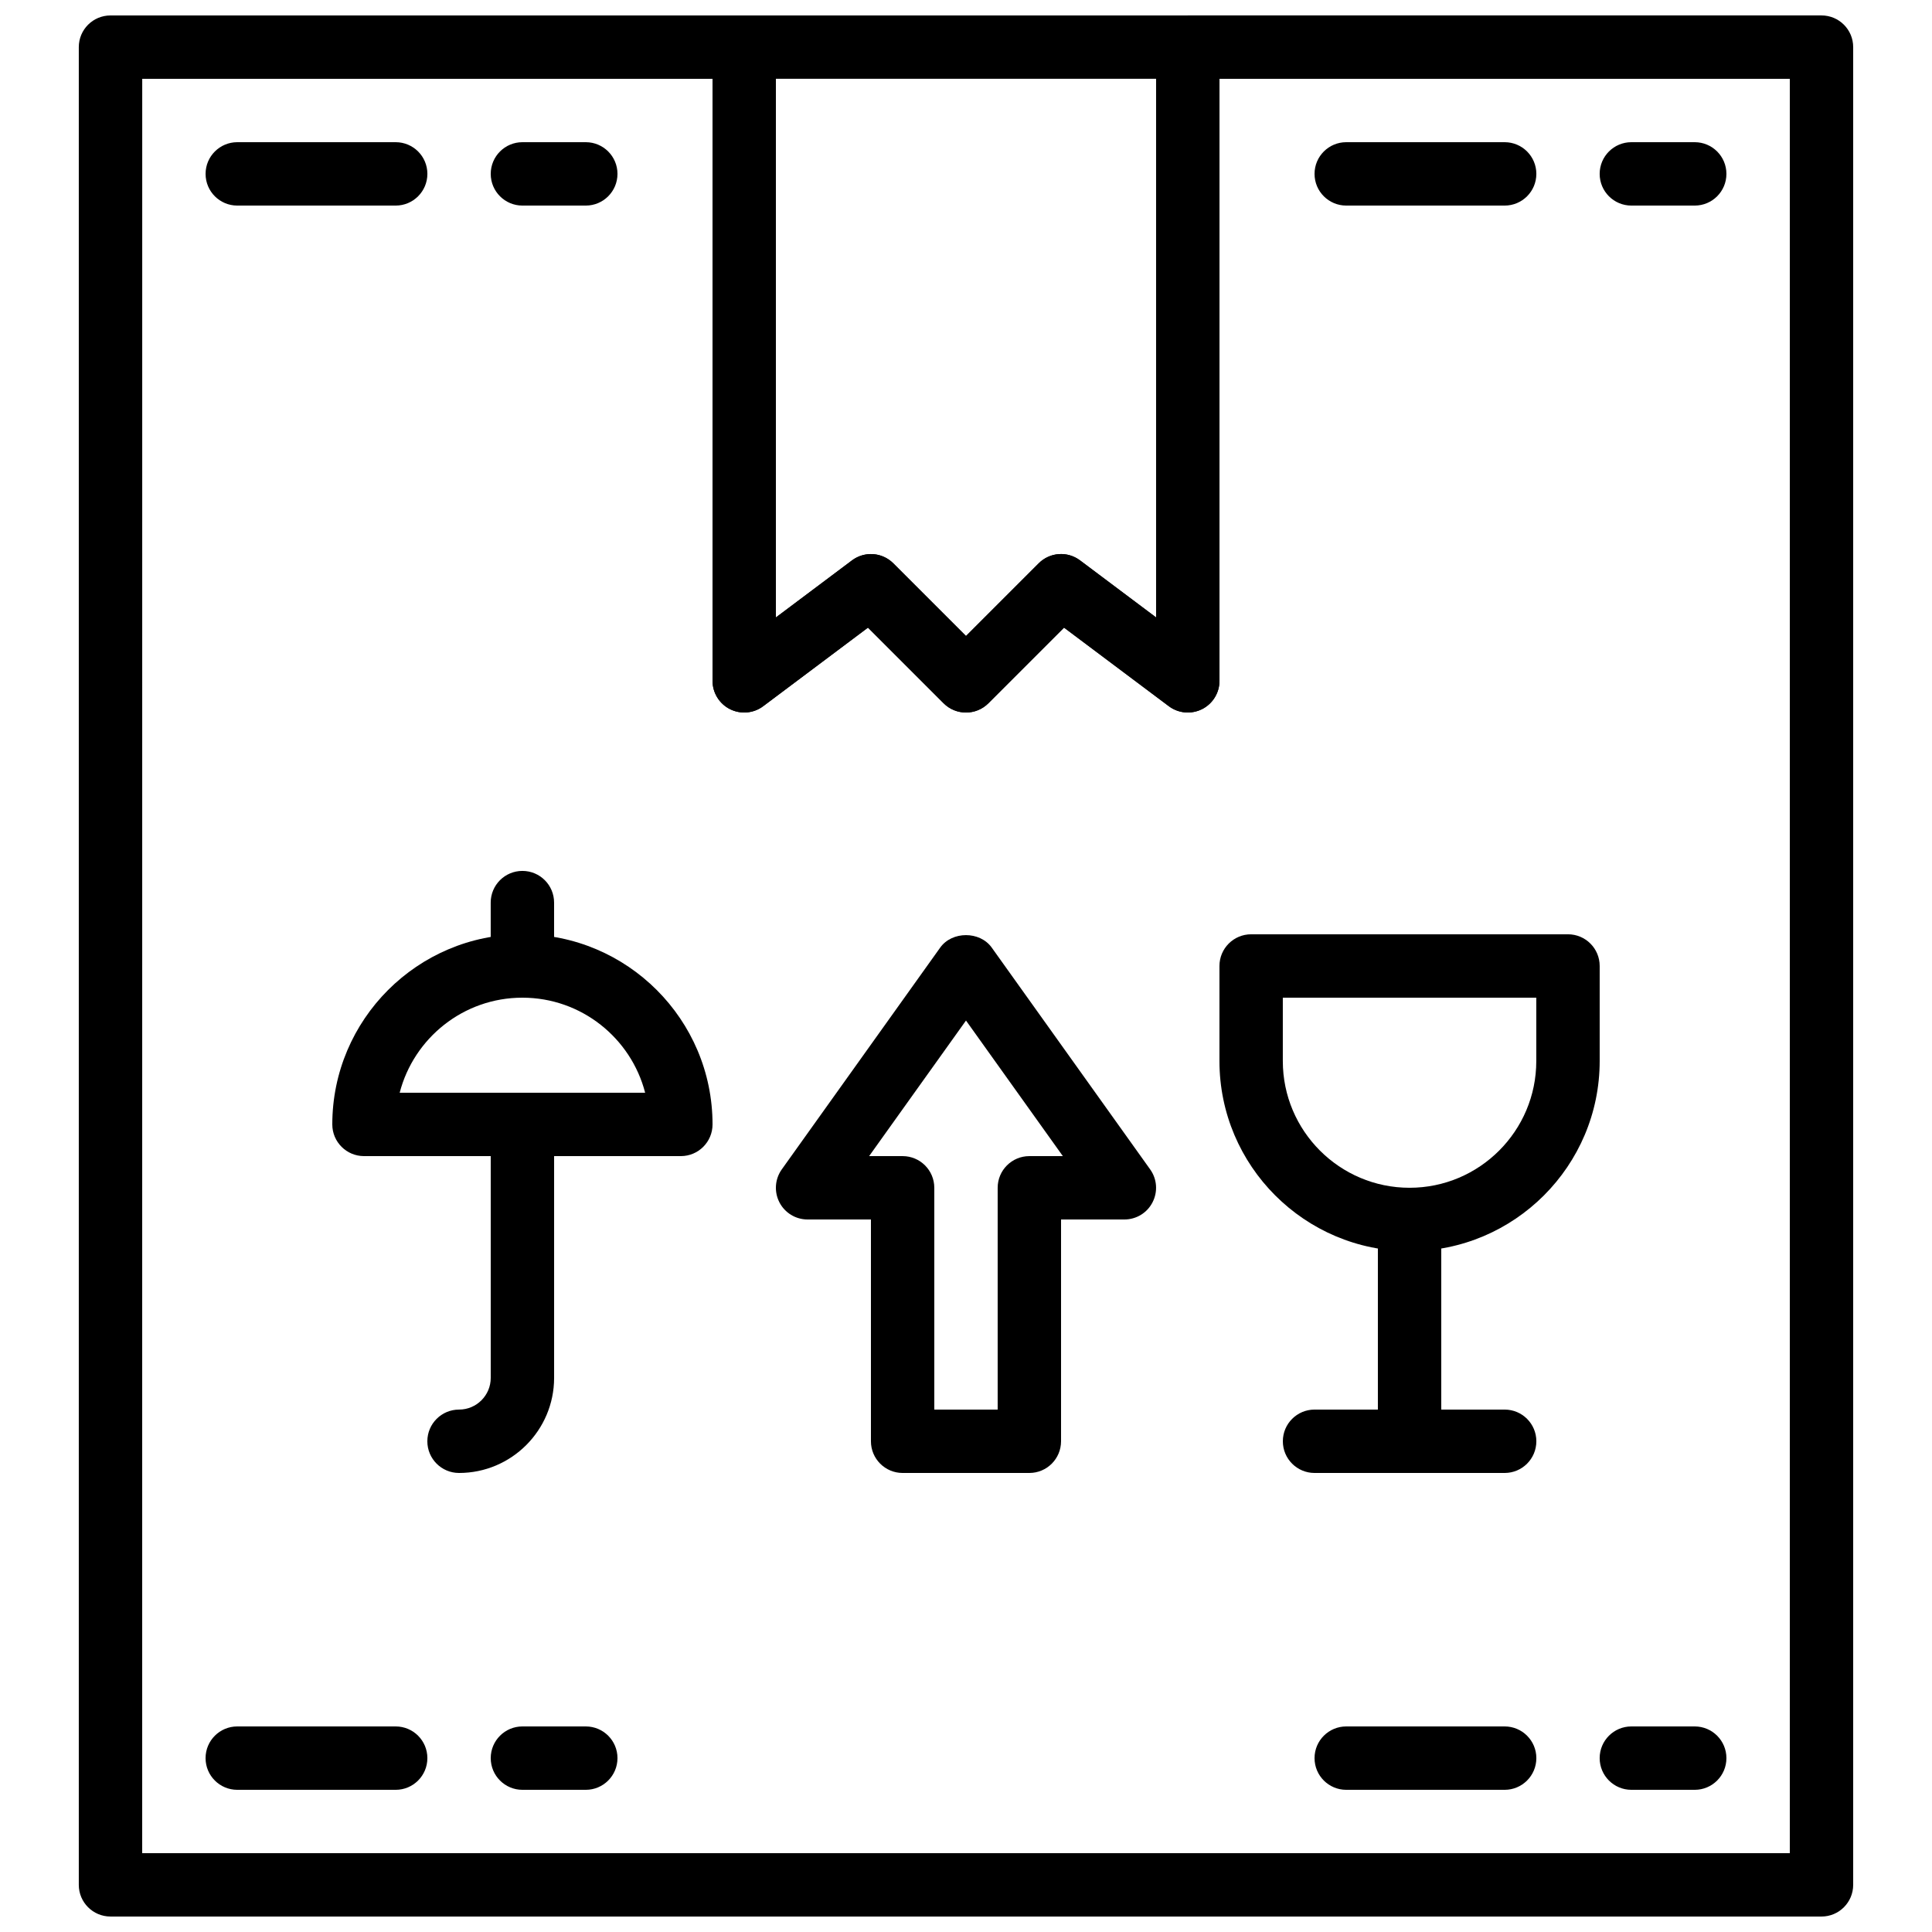 <?xml version="1.0" encoding="UTF-8"?>
<!-- Uploaded to: SVG Repo, www.svgrepo.com, Generator: SVG Repo Mixer Tools -->
<svg width="800px" height="800px" version="1.1" viewBox="144 144 512 512" xmlns="http://www.w3.org/2000/svg">
 <defs>
  <clipPath id="b">
   <path d="m332 148.09h136v184.91h-136z"/>
  </clipPath>
  <clipPath id="a">
   <path d="m164 148.09h472v503.81h-472z"/>
  </clipPath>
 </defs>
 <g clip-path="url(#b)">
  <path d="m458.78 332.82c-1.789 0-3.559-0.562-5.039-1.68l-27.762-20.816-20.043 20.043c-3.273 3.281-8.598 3.281-11.875 0l-20.043-20.043-27.758 20.816c-2.543 1.914-5.945 2.215-8.793 0.797-2.844-1.426-4.641-4.332-4.641-7.516v-167.93c0-4.644 3.762-8.398 8.398-8.398h117.55c4.637 0 8.398 3.754 8.398 8.398v167.94c0 3.184-1.797 6.086-4.644 7.516-1.184 0.586-2.469 0.879-3.754 0.879zm-83.969-41.984c2.168 0 4.309 0.832 5.938 2.461l19.254 19.254 19.254-19.254c2.957-2.973 7.633-3.301 10.977-0.781l20.148 15.113v-142.75h-100.76v142.75l20.152-15.113c1.504-1.133 3.273-1.68 5.039-1.68z"/>
 </g>
 <path d="m248.86 198.48h-41.984c-4.633 0-8.395-3.754-8.395-8.398s3.762-8.398 8.398-8.398h41.984c4.637 0 8.398 3.754 8.398 8.398-0.004 4.644-3.766 8.398-8.402 8.398z"/>
 <path d="m299.24 198.48h-16.793c-4.637 0-8.398-3.754-8.398-8.398s3.762-8.398 8.398-8.398h16.793c4.637 0 8.398 3.754 8.398 8.398-0.004 4.644-3.766 8.398-8.398 8.398z"/>
 <path d="m248.86 618.32h-41.984c-4.637 0-8.398-3.754-8.398-8.398s3.762-8.398 8.398-8.398h41.984c4.637 0 8.398 3.754 8.398 8.398s-3.762 8.398-8.398 8.398z"/>
 <path d="m299.24 618.32h-16.793c-4.637 0-8.398-3.754-8.398-8.398s3.762-8.398 8.398-8.398h16.793c4.637 0 8.398 3.754 8.398 8.398-0.004 4.644-3.766 8.398-8.398 8.398z"/>
 <path d="m542.75 618.32h-41.984c-4.637 0-8.398-3.754-8.398-8.398s3.762-8.398 8.398-8.398h41.984c4.637 0 8.398 3.754 8.398 8.398-0.004 4.644-3.766 8.398-8.398 8.398z"/>
 <path d="m542.75 534.35h-50.383c-4.637 0-8.398-3.754-8.398-8.398s3.762-8.398 8.398-8.398h50.383c4.637 0 8.398 3.754 8.398 8.398-0.004 4.644-3.766 8.398-8.398 8.398z"/>
 <path d="m593.12 618.32h-16.793c-4.637 0-8.398-3.754-8.398-8.398s3.762-8.398 8.398-8.398h16.793c4.637 0 8.398 3.754 8.398 8.398s-3.762 8.398-8.398 8.398z"/>
 <path d="m542.75 198.48h-41.984c-4.637 0-8.398-3.754-8.398-8.398s3.762-8.398 8.398-8.398h41.984c4.637 0 8.398 3.754 8.398 8.398-0.004 4.644-3.766 8.398-8.398 8.398z"/>
 <path d="m593.12 198.48h-16.793c-4.637 0-8.398-3.754-8.398-8.398s3.762-8.398 8.398-8.398h16.793c4.637 0 8.398 3.754 8.398 8.398s-3.762 8.398-8.398 8.398z"/>
 <g clip-path="url(#a)">
  <path d="m626.71 651.9h-453.43c-4.637 0-8.398-3.754-8.398-8.398v-487.01c0-4.644 3.762-8.398 8.398-8.398h167.94c4.637 0 8.398 3.754 8.398 8.398v151.14l20.152-15.113c3.352-2.519 8.027-2.184 10.977 0.781l19.25 19.25 19.254-19.254c2.957-2.973 7.633-3.301 10.977-0.781l20.148 15.113v-151.14c0-4.644 3.762-8.398 8.398-8.398h167.94c4.637 0 8.398 3.754 8.398 8.398v487.02c-0.004 4.641-3.766 8.395-8.402 8.395zm-445.03-16.793h436.64v-470.22h-151.14v159.54c0 3.184-1.797 6.086-4.644 7.516-2.848 1.418-6.246 1.117-8.793-0.797l-27.762-20.816-20.043 20.043c-3.273 3.281-8.598 3.281-11.875 0l-20.043-20.043-27.754 20.816c-2.543 1.914-5.945 2.215-8.793 0.797-2.844-1.426-4.641-4.332-4.641-7.516v-159.54h-151.14z"/>
 </g>
 <path d="m517.55 475.57c-27.777 0-50.383-22.598-50.383-50.383v-25.191c0-4.644 3.762-8.398 8.398-8.398h83.969c4.637 0 8.398 3.754 8.398 8.398v25.191c-0.004 27.785-22.605 50.383-50.383 50.383zm-33.59-67.176v16.793c0 18.523 15.062 33.586 33.586 33.586 18.523 0 33.586-15.062 33.586-33.586v-16.793z"/>
 <path d="m324.43 450.38h-83.969c-4.637 0-8.398-3.754-8.398-8.398 0-27.785 22.605-50.383 50.383-50.383s50.383 22.598 50.383 50.383c0 4.644-3.762 8.398-8.398 8.398zm-74.512-16.793h65.051c-3.738-14.477-16.902-25.191-32.531-25.191-15.625 0-28.773 10.715-32.52 25.191z"/>
 <path d="m282.44 408.39c-4.637 0-8.398-3.754-8.398-8.398v-16.793c0-4.644 3.762-8.398 8.398-8.398 4.637 0 8.398 3.754 8.398 8.398v16.793c0 4.644-3.762 8.398-8.398 8.398z"/>
 <path d="m517.55 534.35c-4.637 0-8.398-3.754-8.398-8.398v-58.777c0-4.644 3.762-8.398 8.398-8.398 4.637 0 8.398 3.754 8.398 8.398v58.777c-0.004 4.644-3.766 8.398-8.398 8.398z"/>
 <path d="m265.65 534.35c-4.637 0-8.398-3.754-8.398-8.398s3.762-8.398 8.398-8.398c4.637 0 8.398-3.762 8.398-8.398v-67.176c0-4.644 3.762-8.398 8.398-8.398 4.637 0 8.398 3.754 8.398 8.398v67.176c-0.004 13.895-11.305 25.195-25.195 25.195z"/>
 <path d="m416.79 534.35h-33.586c-4.637 0-8.398-3.754-8.398-8.398v-58.777h-16.793c-3.148 0-6.027-1.754-7.465-4.551-1.438-2.805-1.191-6.164 0.629-8.723l41.984-58.777c3.148-4.41 10.512-4.41 13.66 0l41.984 58.777c1.832 2.562 2.074 5.918 0.629 8.723-1.426 2.797-4.305 4.551-7.453 4.551h-16.793v58.777c-0.004 4.644-3.766 8.398-8.398 8.398zm-25.191-16.793h16.793v-58.777c0-4.644 3.762-8.398 8.398-8.398h8.875l-25.668-35.93-25.672 35.93h8.875c4.637 0 8.398 3.754 8.398 8.398z"/>
</svg>